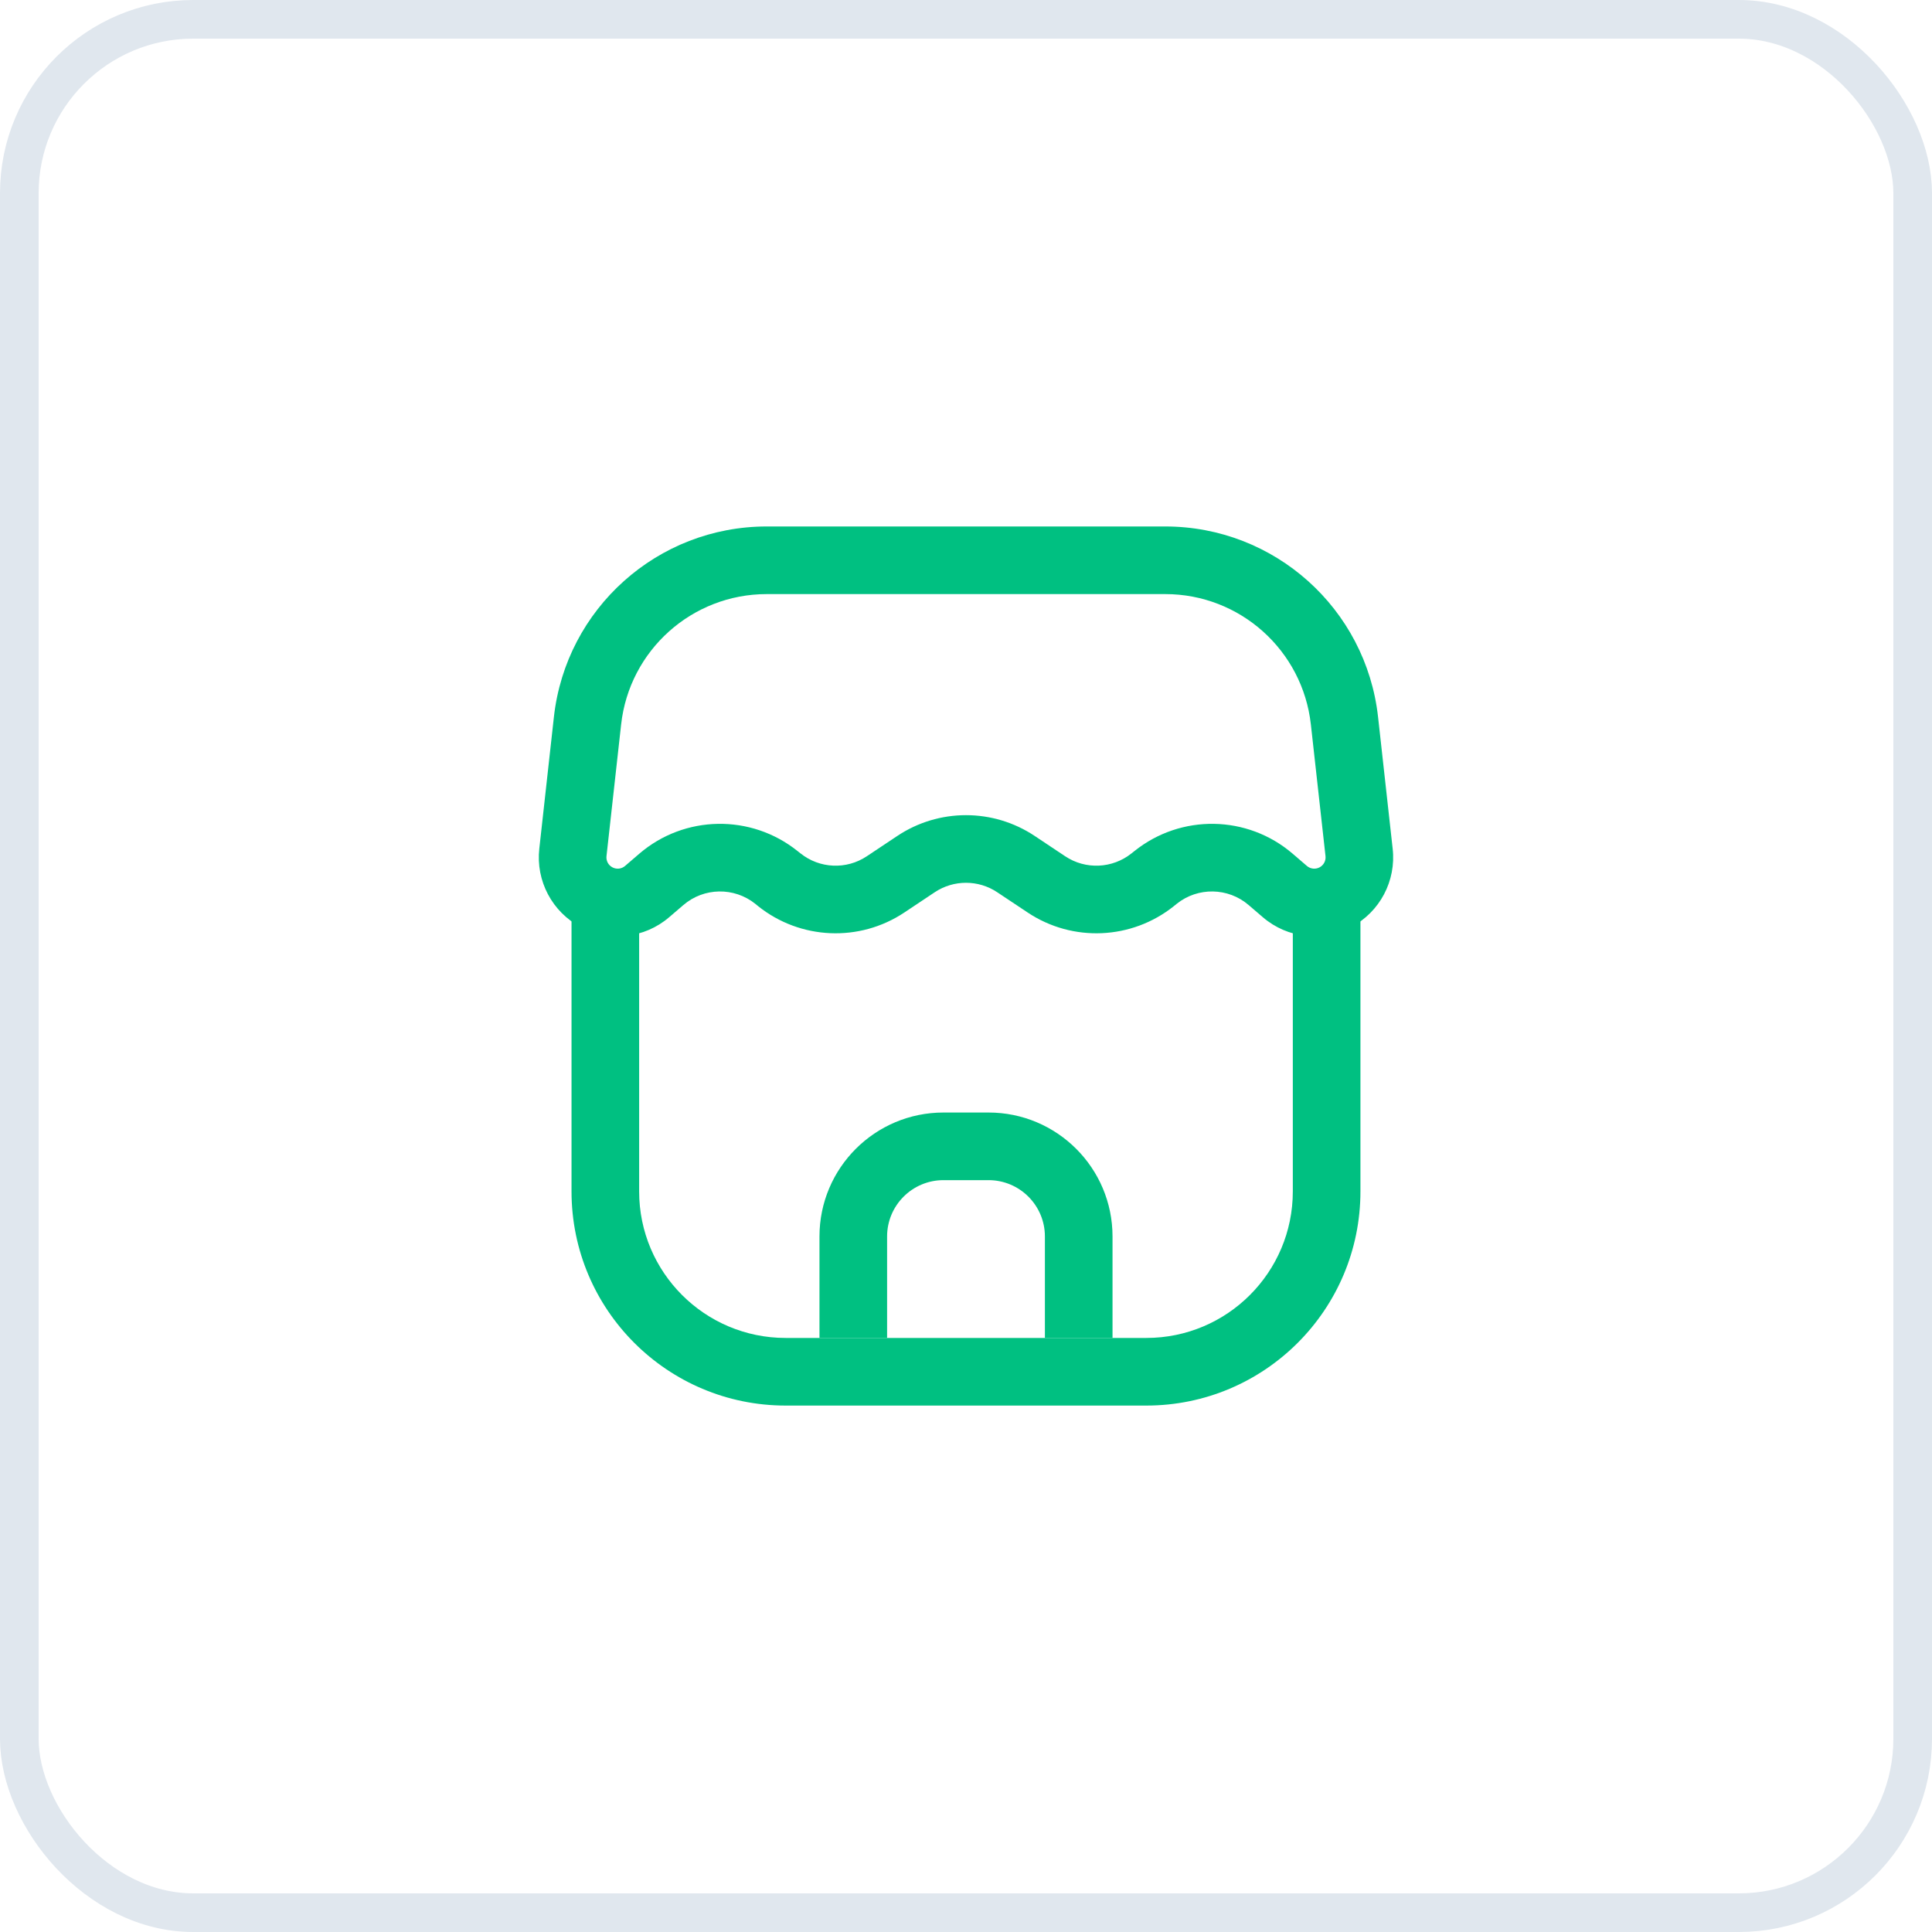 <?xml version="1.0" encoding="UTF-8"?> <svg xmlns="http://www.w3.org/2000/svg" width="50" height="50" viewBox="0 0 50 50" fill="none"><rect x="0.5" y="0.5" width="49" height="49" rx="4.5" stroke="#E0E7EE"></rect><path fill-rule="evenodd" clip-rule="evenodd" d="M29.666 34.626C31.761 34.626 33.458 32.928 33.458 30.834C33.458 28.501 33.458 23.834 33.458 23.834C33.458 23.351 33.85 22.959 34.333 22.959C34.816 22.959 35.208 23.351 35.208 23.834C35.208 23.834 35.208 28.501 35.208 30.834C35.208 33.894 32.727 36.376 29.666 36.376H20.333C17.273 36.376 14.791 33.894 14.791 30.834V23.834C14.791 23.351 15.183 22.959 15.666 22.959C16.149 22.959 16.541 23.351 16.541 23.834V30.834C16.541 32.928 18.239 34.626 20.333 34.626C24.119 34.626 28.582 34.626 29.666 34.626Z" fill="#00C081"></path><path d="M28.792 34.626V32C28.792 30.228 27.355 28.792 25.583 28.792H24.417C22.645 28.792 21.208 30.228 21.208 32V34.626H22.958V32C22.958 31.195 23.611 30.542 24.417 30.542H25.583C26.389 30.542 27.042 31.195 27.042 32V34.626H28.792Z" fill="#00C081"></path><path fill-rule="evenodd" clip-rule="evenodd" d="M35.664 18.554C35.352 15.748 32.98 13.625 30.157 13.625C27.081 13.625 22.919 13.625 19.843 13.625C17.02 13.625 14.648 15.748 14.335 18.554C14.209 19.695 14.074 20.907 13.957 21.964C13.864 22.797 14.29 23.602 15.032 23.994C15.773 24.386 16.678 24.285 17.315 23.74C17.44 23.633 17.565 23.525 17.686 23.422C18.217 22.966 18.998 22.953 19.546 23.39C19.57 23.411 19.596 23.431 19.62 23.451C20.712 24.323 22.242 24.39 23.405 23.615C23.665 23.441 23.935 23.262 24.191 23.091C24.68 22.765 25.32 22.765 25.808 23.091C26.065 23.262 26.334 23.441 26.595 23.615C27.758 24.39 29.287 24.323 30.379 23.451C30.404 23.431 30.43 23.411 30.454 23.39C31.001 22.953 31.783 22.966 32.314 23.422C32.435 23.525 32.56 23.633 32.685 23.74C33.322 24.285 34.227 24.386 34.968 23.994C35.71 23.602 36.136 22.797 36.042 21.964C35.926 20.907 35.79 19.695 35.664 18.554ZM33.925 18.748C34.052 19.888 34.186 21.101 34.304 22.157C34.317 22.277 34.256 22.391 34.15 22.447C34.044 22.503 33.914 22.489 33.823 22.411C33.699 22.304 33.575 22.198 33.453 22.093C32.283 21.09 30.565 21.061 29.361 22.024C29.336 22.044 29.311 22.065 29.285 22.084C28.789 22.481 28.094 22.512 27.565 22.159C27.305 21.985 27.036 21.806 26.779 21.635C25.702 20.917 24.297 20.917 23.221 21.635C22.964 21.806 22.695 21.985 22.434 22.159C21.906 22.512 21.21 22.481 20.715 22.084C20.689 22.065 20.663 22.044 20.639 22.024C19.435 21.061 17.716 21.09 16.546 22.093C16.425 22.198 16.301 22.304 16.176 22.411C16.085 22.489 15.956 22.503 15.85 22.447C15.743 22.391 15.683 22.277 15.696 22.157C15.813 21.101 15.948 19.888 16.075 18.748C16.288 16.828 17.911 15.375 19.843 15.375C22.919 15.375 27.081 15.375 30.157 15.375C32.089 15.375 33.711 16.828 33.925 18.748Z" fill="#00C081"></path></svg> 